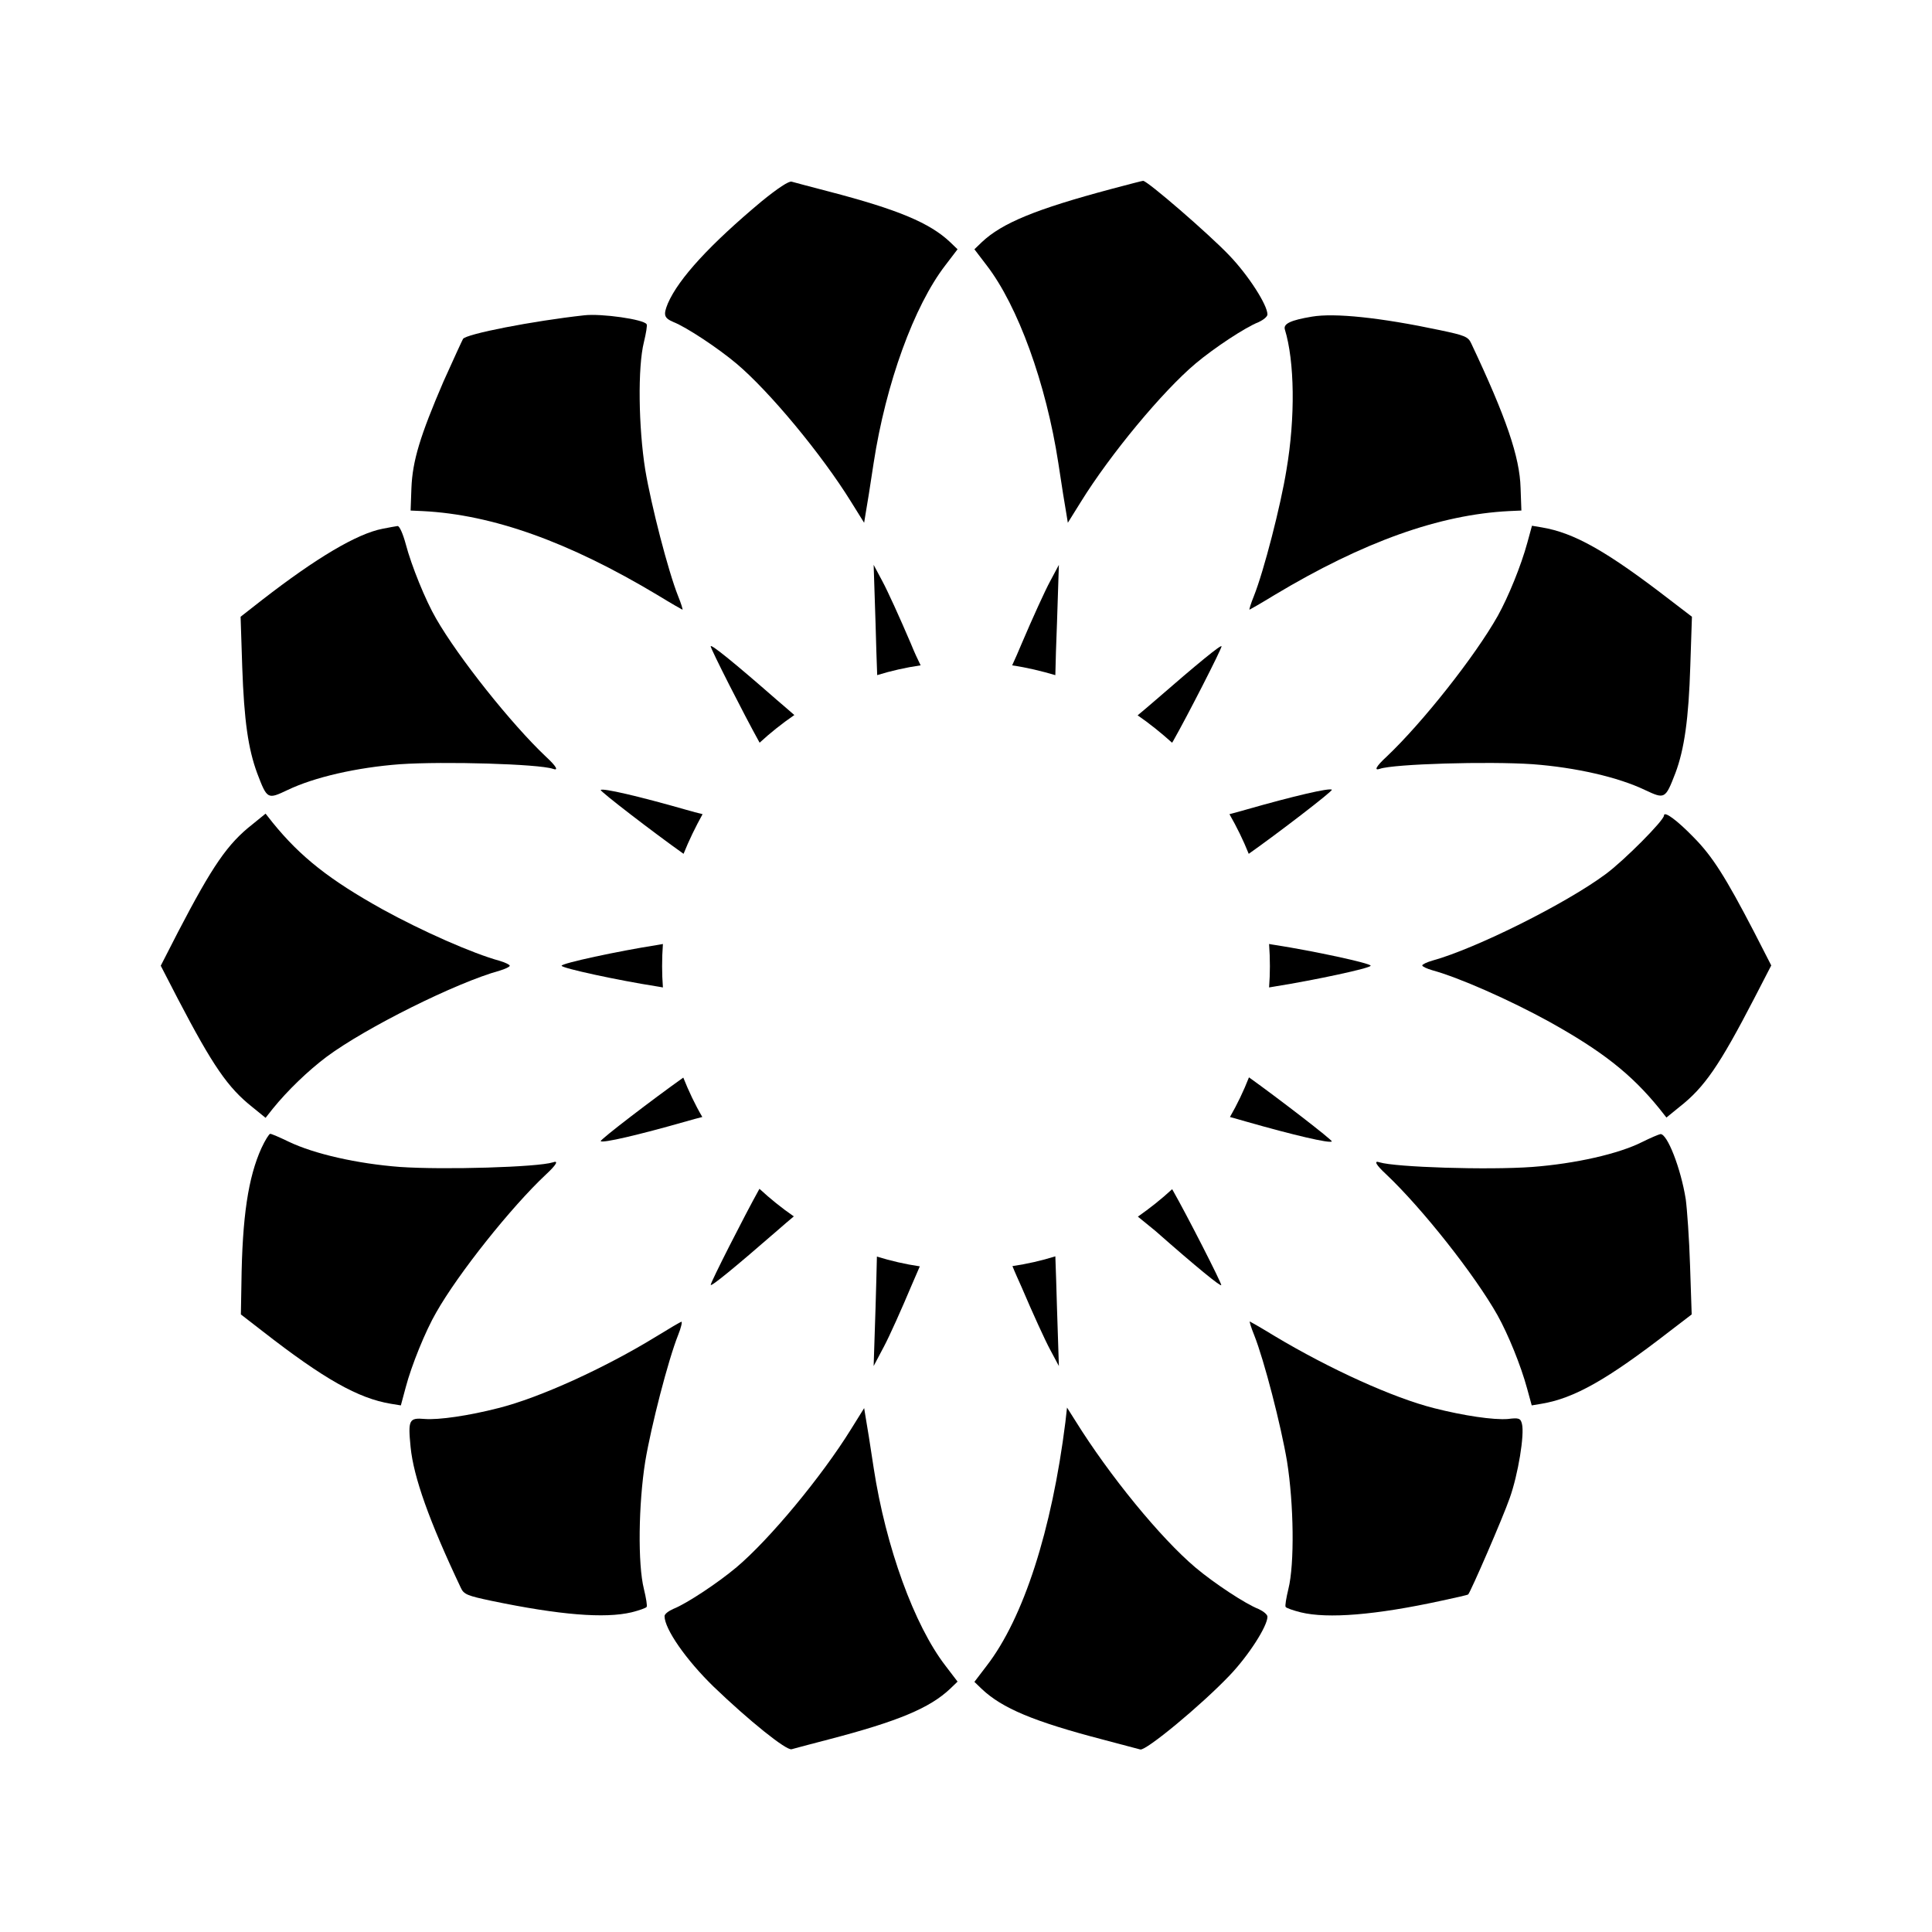 <?xml version="1.0" encoding="UTF-8"?>
<!-- Uploaded to: SVG Repo, www.svgrepo.com, Generator: SVG Repo Mixer Tools -->
<svg fill="#000000" width="800px" height="800px" version="1.1" viewBox="144 144 512 512" xmlns="http://www.w3.org/2000/svg">
 <g>
  <path d="m322.48 229.35c3.453 1.367 11.73 6.836 16.699 11.012 8.707 7.34 22.527 23.969 30.371 36.633l3.453 5.543 0.434-2.664c0.289-1.512 1.223-7.414 2.086-13.172 3.238-21.09 10.723-41.672 19-52.395l3.238-4.246-1.941-1.871c-5.398-5.109-13.746-8.637-32.242-13.457-4.68-1.223-9.07-2.375-9.789-2.59-0.719-0.215-3.672 1.727-7.918 5.184-13.531 11.301-22.023 20.441-24.902 27.133-1.223 3.019-1.008 3.809 1.512 4.891z"/>
  <path d="m404.17 208.19-1.941 1.871 3.238 4.246c8.277 10.723 15.762 31.309 19 52.395 0.863 5.758 1.801 11.66 2.086 13.172l0.434 2.664 3.453-5.543c7.844-12.668 21.664-29.293 30.371-36.633 4.965-4.176 13.242-9.645 16.77-11.012 1.223-0.574 2.305-1.441 2.305-2.016 0-2.519-5.039-10.363-10.078-15.617-5.324-5.613-21.879-19.938-22.887-19.793-0.289 0-4.031 1.008-8.422 2.16-19.934 5.324-28.93 8.996-34.328 14.105z"/>
  <path d="m474.27 441.24c12.594 3.598 22.168 5.828 22.672 5.254 0.289-0.289-14.395-11.586-21.953-16.984-1.441 3.672-3.094 7.125-5.039 10.508 1.227 0.359 2.664 0.719 4.32 1.223z"/>
  <path d="m454.84 340.48c3.887-6.836 12.883-24.473 12.883-25.191 0-0.648-6.477 4.68-17.488 14.25-1.801 1.582-3.383 2.879-4.75 4.031 3.238 2.231 6.262 4.68 9.141 7.269 0.074-0.145 0.145-0.285 0.215-0.359z"/>
  <path d="m496.95 353.29c-0.504-0.574-10.078 1.656-22.672 5.254-1.656 0.504-3.168 0.863-4.461 1.223 1.941 3.383 3.672 6.91 5.109 10.508 7.559-5.324 22.312-16.625 22.023-16.984z"/>
  <path d="m450.23 470.24c10.941 9.645 17.418 14.898 17.418 14.324 0-0.719-8.996-18.352-12.883-25.191-0.07-0.07-0.07-0.145-0.145-0.215-2.879 2.664-5.902 5.039-9.07 7.269 1.371 1.078 2.883 2.375 4.68 3.812z"/>
  <path d="m480.32 405.68c0.574-0.07 1.152-0.215 1.727-0.289 10.363-1.656 25.191-4.82 25.191-5.469 0-0.648-15.043-3.887-25.191-5.469-0.648-0.07-1.223-0.215-1.727-0.289 0.145 1.941 0.215 3.887 0.215 5.902 0 1.801-0.07 3.742-0.215 5.613z"/>
  <path d="m414.75 485.14c2.879 6.766 6.262 14.18 7.559 16.555l2.305 4.32-0.504-15.473c-0.145-5.039-0.289-10.004-0.434-13.602-3.672 1.152-7.484 2.016-11.371 2.59 0.719 1.797 1.582 3.668 2.445 5.609z"/>
  <path d="m325.87 358.61c-12.594-3.598-22.168-5.828-22.672-5.254-0.289 0.289 14.324 11.516 21.953 16.914 1.441-3.598 3.168-7.125 5.039-10.508-1.297-0.289-2.738-0.719-4.32-1.152z"/>
  <path d="m303.2 446.42c0.504 0.574 10.078-1.656 22.672-5.254 1.582-0.434 3.023-0.863 4.246-1.152-1.941-3.312-3.598-6.836-5.039-10.438-7.629 5.398-22.238 16.555-21.879 16.844z"/>
  <path d="m424.11 309.17 0.504-15.473-2.305 4.32c-1.297 2.375-4.68 9.789-7.559 16.555-0.863 2.086-1.727 4.031-2.519 5.758 3.957 0.574 7.773 1.512 11.445 2.59 0.074-3.457 0.219-8.566 0.434-13.75z"/>
  <path d="m345.16 459.23c-3.887 6.981-12.812 24.543-12.812 25.262 0 0.648 6.477-4.68 17.488-14.25 1.727-1.512 3.238-2.809 4.535-3.887-3.238-2.231-6.262-4.68-9.141-7.34 0 0.145 0 0.215-0.07 0.215z"/>
  <path d="m376.03 490.54-0.504 15.473 2.664-5.039c1.512-2.809 4.82-10.219 7.484-16.555 0.793-1.871 1.512-3.453 2.086-4.82-3.887-0.574-7.629-1.441-11.371-2.59-0.07 3.527-0.215 8.496-0.359 13.531z"/>
  <path d="m385.39 314.57c-2.879-6.766-6.262-14.18-7.559-16.555l-2.305-4.32 0.504 15.473c0.145 5.184 0.289 10.219 0.434 13.746 3.742-1.152 7.559-2.016 11.516-2.59-0.789-1.578-1.652-3.449-2.59-5.754z"/>
  <path d="m349.83 329.46c-11.012-9.645-17.488-14.898-17.488-14.18s8.926 18.281 12.812 25.262c0.07 0.145 0.145 0.215 0.145 0.289 2.879-2.664 5.973-5.109 9.211-7.34-1.367-1.223-3.023-2.59-4.68-4.031z"/>
  <path d="m319.68 394.17c-0.504 0.07-1.078 0.215-1.656 0.289-10.148 1.582-25.191 4.82-25.191 5.469 0 0.648 15.043 3.887 25.191 5.469 0.574 0.07 1.152 0.215 1.656 0.289-0.145-1.871-0.215-3.742-0.215-5.613 0-2.016 0.07-4.031 0.215-5.902z"/>
  <path d="m253.03 273.33-0.215 5.973 3.238 0.145c18.496 0.938 38.648 8.133 62.184 22.238 3.527 2.16 6.551 3.887 6.621 3.887 0.145 0-0.359-1.656-1.152-3.598-2.664-6.695-7.125-24.039-8.707-33.469-1.801-11.301-2.016-27.207-0.359-33.828 0.574-2.375 0.938-4.535 0.719-4.75-0.719-1.297-11.949-2.879-16.48-2.375-13.746 1.512-31.379 4.965-32.172 6.262-0.289 0.504-2.59 5.543-5.184 11.301-6.191 14.395-8.207 21.016-8.492 28.215z"/>
  <path d="m484.93 268.5c-1.512 9.43-5.973 26.773-8.637 33.469-0.793 1.941-1.297 3.598-1.152 3.598 0.07 0 3.094-1.727 6.621-3.887 23.535-14.105 43.688-21.305 62.184-22.238l3.238-0.145-0.215-5.973c-0.215-8.203-3.816-18.715-13.098-38.363-0.793-1.727-1.727-2.086-8.203-3.453-15.977-3.383-27.996-4.606-33.973-3.598-5.613 0.938-7.629 1.871-7.199 3.383 2.594 8.418 2.809 23.316 0.434 37.207z"/>
  <path d="m212.15 348.9c2.664 6.981 2.734 6.981 8.062 4.461 7.055-3.383 18.281-5.973 29.797-6.836 11.73-0.793 36.707-0.07 40.52 1.223 1.582 0.574 0.938-0.648-1.871-3.238-9.141-8.637-23.176-26.27-29.078-36.562-2.809-4.82-6.551-14.035-8.062-19.793-0.719-2.664-1.656-4.82-2.16-4.75-0.434 0.07-2.231 0.359-3.957 0.719-6.766 1.297-17.562 7.699-32.027 18.93l-5.613 4.391 0.434 13.316c0.504 14.32 1.582 21.664 3.957 28.141z"/>
  <path d="m587.99 348.9c2.375-6.332 3.527-14.395 3.957-28.43l0.434-13.027-5.828-4.461c-16.699-12.883-25.336-17.777-33.973-19.219l-2.59-0.434-1.223 4.461c-1.656 6.117-5.039 14.395-7.844 19.434-6.047 10.723-19.938 28.285-29.438 37.281-2.809 2.59-3.453 3.816-1.801 3.238 3.742-1.297 28.719-2.016 40.449-1.223 11.516 0.863 22.742 3.453 29.797 6.836 5.25 2.453 5.394 2.453 8.059-4.457z"/>
  <path d="m210.93 437.43 3.453 2.809 1.871-2.375c3.957-4.894 9.43-10.148 14.324-13.82 10.363-7.699 34.332-19.648 45.848-22.816 1.441-0.434 2.664-1.008 2.664-1.297 0-0.289-1.223-0.863-2.664-1.297-7.125-1.941-20.512-7.844-31.094-13.676-13.961-7.773-21.664-13.82-29.078-22.961l-1.871-2.375-3.453 2.809c-6.621 5.184-10.578 10.941-19.793 28.645l-4.535 8.852 4.535 8.781c9.285 17.781 13.242 23.539 19.793 28.723z"/>
  <path d="m584.97 360.12c0 1.297-10.578 11.949-15.473 15.547-10.578 7.844-34.402 19.719-45.848 22.887-1.512 0.434-2.734 1.008-2.734 1.297 0 0.289 1.223 0.863 2.734 1.297 7.055 1.941 20.441 7.844 31.02 13.676 13.961 7.773 21.664 13.82 29.078 22.961l1.871 2.375 3.453-2.809c6.621-5.184 10.578-10.941 19.793-28.719l4.535-8.781-4.535-8.852c-7.629-14.684-11.082-20.082-15.977-25.047-4.465-4.609-7.918-7.129-7.918-5.832z"/>
  <path d="m288.66 455.27c2.809-2.59 3.453-3.816 1.871-3.238-4.102 1.297-28.934 2.016-40.52 1.223-11.371-0.863-22.742-3.453-29.508-6.695-2.375-1.152-4.535-2.086-4.894-2.086-0.289 0-1.367 1.727-2.305 3.742-3.527 7.773-5.109 18.211-5.324 35.844l-0.145 8.277 5.758 4.461c16.266 12.668 25.336 17.777 33.973 19.215l2.664 0.434 1.297-4.82c1.512-5.758 5.254-14.969 8.062-19.793 5.824-10.293 19.859-27.926 29.07-36.562z"/>
  <path d="m590.73 461.75c-1.297-8.133-4.894-17.344-6.695-17.203-0.434 0.07-2.664 1.008-4.82 2.086-6.262 3.168-17.777 5.758-29.148 6.621-11.805 0.863-36.273 0.07-40.449-1.223-1.656-0.574-1.008 0.648 1.801 3.238 9.5 8.996 23.391 26.559 29.438 37.281 2.809 5.039 6.191 13.316 7.844 19.434l1.223 4.461 2.59-0.434c8.637-1.441 17.344-6.332 33.973-19.215l5.828-4.461-0.434-12.957c-0.215-7.047-0.789-14.965-1.148-17.629z"/>
  <path d="m311.33 571.29c2.016-0.504 3.887-1.152 4.031-1.441 0.215-0.215-0.145-2.375-0.719-4.75-1.656-6.621-1.441-22.527 0.359-33.828 1.582-9.43 6.047-26.773 8.707-33.469 0.793-1.941 1.152-3.598 0.863-3.527-0.289 0.07-3.238 1.801-6.621 3.887-13.602 8.348-30.949 16.266-41.887 19-7.844 2.016-15.762 3.168-19.504 2.879-4.176-0.359-4.461 0.215-3.742 7.484 0.793 7.918 4.894 19.504 13.316 37.281 0.793 1.727 1.727 2.086 8.203 3.453 18.062 3.75 29.938 4.688 36.992 3.031z"/>
  <path d="m543.59 520.05c-3.816 0.289-11.66-0.863-19.578-2.879-10.797-2.734-27.492-10.293-42.176-19.074-3.527-2.16-6.551-3.887-6.621-3.887-0.145 0 0.359 1.656 1.152 3.598 2.664 6.695 7.125 24.039 8.707 33.469 1.801 11.301 2.016 27.207 0.359 33.828-0.574 2.375-0.938 4.535-0.719 4.75 0.145 0.289 2.016 0.938 4.031 1.441 7.125 1.727 19.793 0.719 37.281-3.094 3.742-0.793 6.91-1.512 7.055-1.656 0.648-0.648 9.211-20.367 11.012-25.551 2.231-6.262 3.957-16.84 3.238-19.648-0.359-1.516-0.863-1.66-3.742-1.297z"/>
  <path d="m375.53 533c-0.863-5.758-1.801-11.66-2.086-13.172l-0.434-2.664-3.453 5.543c-7.844 12.668-21.664 29.293-30.371 36.633-4.965 4.176-13.242 9.645-16.699 11.012-1.297 0.574-2.375 1.367-2.375 1.941 0 3.383 5.688 11.586 13.027 18.715 9.285 8.926 19.289 16.984 20.656 16.555 0.719-0.215 5.109-1.367 9.789-2.59 18.496-4.82 26.848-8.348 32.242-13.457l1.941-1.871-3.238-4.246c-8.203-10.652-15.762-31.309-19-52.398z"/>
  <path d="m469.81 588.06c5.039-5.254 10.078-13.098 10.078-15.617 0-0.574-1.078-1.441-2.305-2.016-3.527-1.367-11.805-6.836-16.77-11.012-9.285-7.844-22.816-24.398-31.812-38.867l-2.231-3.527-0.434 3.887c-3.598 28.645-11.082 51.891-20.871 64.559l-3.238 4.246 1.941 1.871c5.398 5.109 13.746 8.637 32.242 13.457 4.68 1.223 9.141 2.445 9.789 2.59 1.512 0.367 16.051-11.652 23.609-19.57z"/>
 </g>
</svg>
